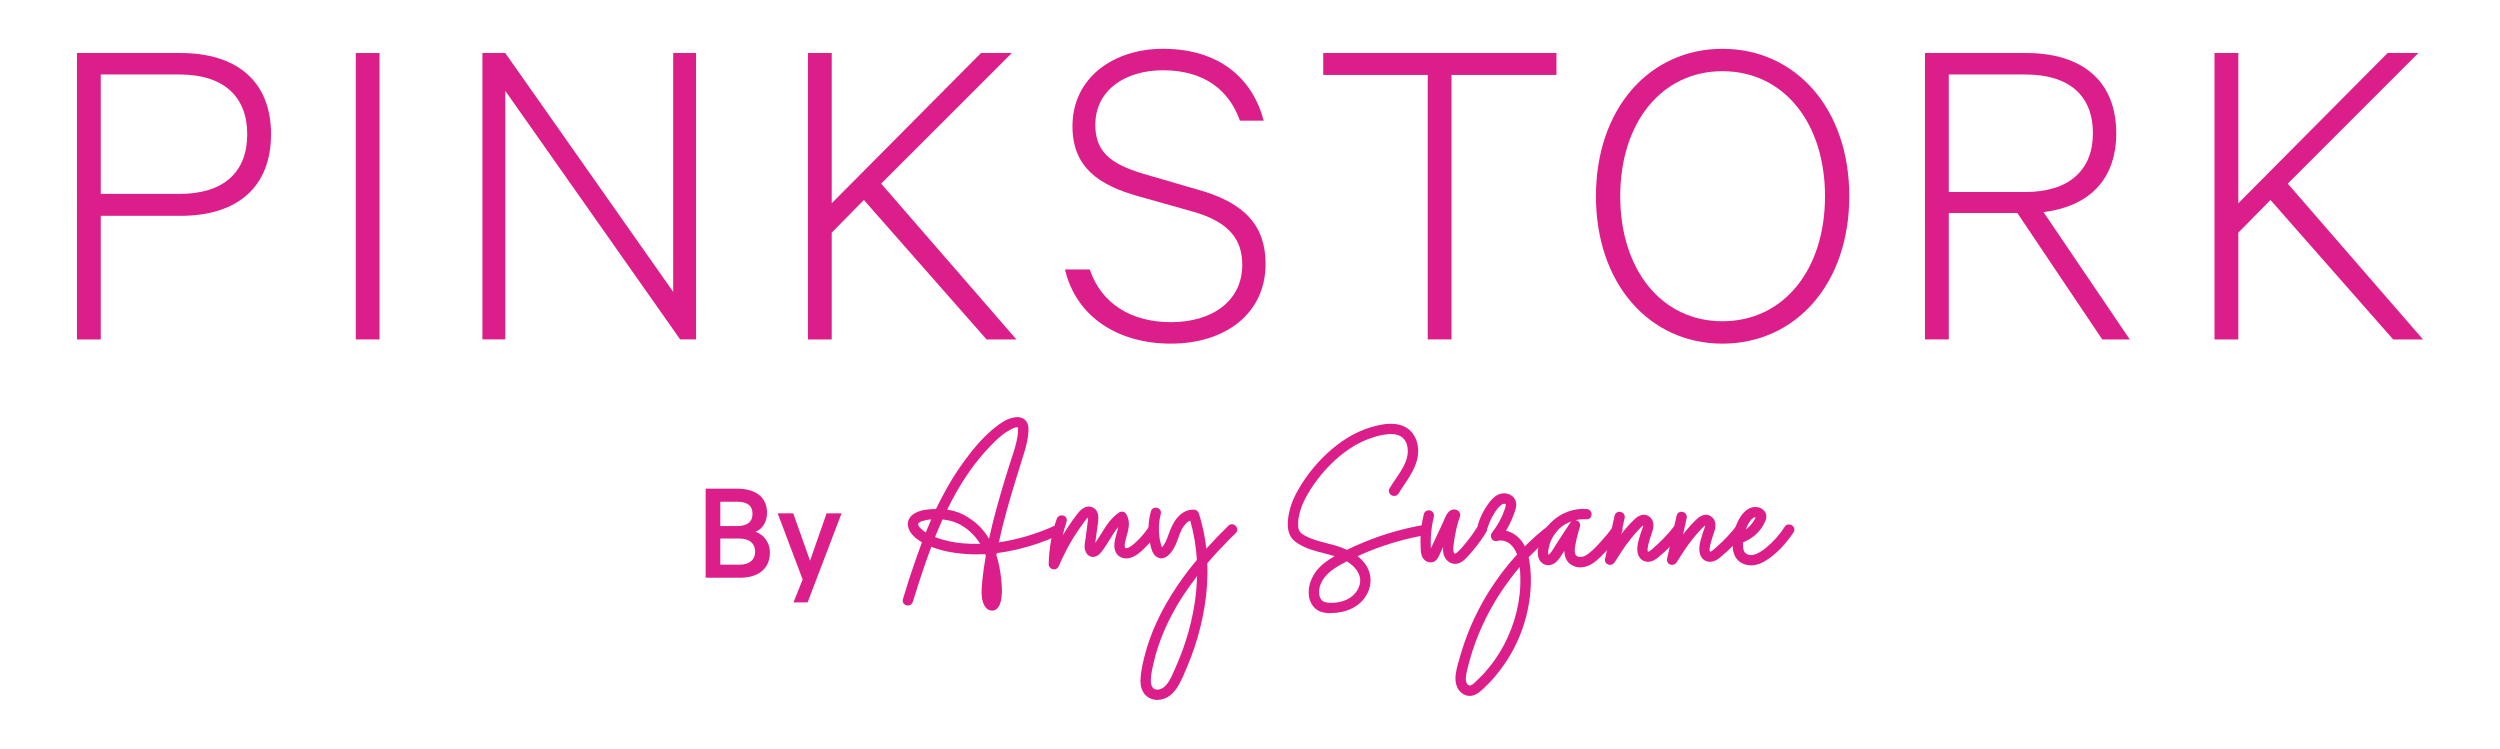 <svg viewBox="0 0 1046.09 313.29" xmlns="http://www.w3.org/2000/svg" data-name="Layer 1" id="Layer_1">
  <defs>
    <style>
      .cls-1 {
        fill: #dc1e8a;
        stroke-width: 0px;
      }
    </style>
  </defs>
  <g>
    <path d="M42.16,90.3v51.73h-9.95V22.19h43.33c23.42,0,37.87,11.71,37.87,33.96,0,22.45-14.44,34.16-37.87,34.16h-33.38ZM75.15,31.16h-32.99s0,49.97,0,49.97h32.99c18.55,0,28.3-9.17,28.3-24.98,0-15.61-9.75-24.98-28.3-24.98Z" class="cls-1"></path>
    <path d="M158.82,142.03h-9.95V22.19h9.95v119.84Z" class="cls-1"></path>
    <path d="M291.25,142.03h-6.64s-73.19-104.03-73.19-104.03v104.03h-9.56V22.19h9.56s70.27,99.94,70.27,99.94V22.19h9.56v119.84Z" class="cls-1"></path>
    <path d="M348.03,85.04l62.46-62.85h12.88s-54.66,54.65-54.66,54.65l56.6,65.2h-12.49s-51.34-58.36-51.34-58.36l-13.46,13.66v44.7h-9.95V22.19h9.95v62.85Z" class="cls-1"></path>
    <path d="M455.98,112.75c4.89,14.45,17.57,22.06,33.97,22.06,17.18,0,29.86-8.78,29.86-24.01,0-10.54-5.46-17.96-20.69-22.26l-22.84-6.44c-16.79-4.69-27.52-12.29-27.52-29.28,0-20.3,17.18-32.4,37.87-32.4,23.42,0,37.48,12.29,42.15,30.06h-9.95c-4.49-12.69-14.84-21.08-32.21-21.08-15.61,0-28.3,8.2-28.3,22.84,0,12.68,8.2,17.17,22.84,21.28l20.11,5.86c19.72,5.46,28.29,15.22,28.29,31.03,0,21.09-17.17,33.38-39.62,33.38-22.06,0-39.62-11.13-44.31-31.04h10.34Z" class="cls-1"></path>
    <path d="M553.68,22.19h97.59v9.17h-43.91s0,110.67,0,110.67h-9.95V31.36s-43.72,0-43.72,0v-9.17Z" class="cls-1"></path>
    <path d="M720.7,143.79c-30.44,0-52.9-24.98-52.9-61.68,0-36.7,22.45-61.68,52.9-61.68,30.65,0,53.1,24.98,53.1,61.68,0,36.7-22.45,61.68-53.1,61.68ZM720.7,29.79c-25.37,0-42.74,21.48-42.74,52.32,0,30.84,17.38,52.32,42.74,52.32,25.57,0,42.95-21.48,42.95-52.32s-17.38-52.32-42.95-52.32Z" class="cls-1"></path>
    <path d="M815.44,89.13v52.9h-9.96V22.19h42.36c23.42,0,37.67,11.71,37.67,33.57,0,19.52-11.51,30.64-30.44,32.99l36.11,53.29h-11.52s-35.52-52.9-35.52-52.9h-28.69ZM815.44,80.35h32c18.35,0,28.31-9.17,28.31-24.59,0-15.81-9.96-24.59-28.31-24.59h-32s0,49.19,0,49.19Z" class="cls-1"></path>
    <path d="M936.6,85.04l62.46-62.85h12.87s-54.65,54.65-54.65,54.65l56.6,65.2h-12.49s-51.34-58.36-51.34-58.36l-13.46,13.66v44.7h-9.96V22.19h9.96v62.85Z" class="cls-1"></path>
  </g>
  <g>
    <g>
      <path d="M322.17,231.06c0,6.98-4.86,10.69-12.63,10.69h-14.27v-37.28h13.05c7.77,0,12.63,3.46,12.63,10.14,0,4.01-2.12,6.92-4.86,7.89,3.52,1.15,6.07,4.62,6.07,8.56ZM308.27,220.13c4.31,0,6.61-1.64,6.61-5.16s-2.31-5.04-6.61-5.04h-6.86v10.2h6.86ZM301.41,236.28h8.01c4.26,0,6.56-2.12,6.56-5.47s-2.31-5.46-6.56-5.46h-8.01v10.93Z" class="cls-1"></path>
      <path d="M332.03,252.07l3.83-9.6-10.45-27.68h6.5l7.04,19.85,6.93-19.85h6.25l-14.21,37.28h-5.89Z" class="cls-1"></path>
    </g>
    <g>
      <g>
        <path d="M443.12,222.6c-3.01,1.33-6.03,2.59-9.05,3.65-5.81,1.96-11.84,3.43-17.95,4.14-.14.63-.27,1.26-.42,1.89.28.77.5,1.47.7,2.24.77,3.16,1.34,6.45,1.54,9.68.21,2.24.21,4.49-.21,6.66-.21,1.12-.63,2.53-1.69,3.22-.91.56-2.03.21-2.66-.56-.91-1.05-1.19-2.45-1.4-3.78-.27-2.31,0-4.7.21-7.08.35-3.43.84-6.8,1.47-10.16-.21-.63-.49-1.26-.7-1.82-3.5.21-7.01.21-10.45-.14-3.78-.35-7.57-1.05-11.15-2.31-.77-.28-1.54-.63-2.31-.98-3.08,7.99-5.68,16.12-8.2,24.25-.42,1.26-2.38.77-1.96-.49.84-2.8,1.76-5.61,2.59-8.41,1.82-5.47,3.65-10.87,5.68-16.2-1.12-.63-2.24-1.33-3.23-2.1-1.4-1.19-2.8-2.8-2.94-4.7-.15-1.76,1.04-3.22,2.59-4,2.39-1.26,5.33-1.47,8-1.47h.77c.91-1.9,1.82-3.79,2.8-5.61,2.74-5.33,5.89-10.45,9.47-15.28,3.57-4.84,7.57-9.6,12.27-13.39,2.31-1.82,5.04-3.78,8.06-4.14,1.34-.21,2.73.14,3.58,1.26.84,1.26.7,2.95.56,4.42-.28,3.43-1.33,6.73-2.38,10.02-1.05,3.36-2.11,6.8-3.16,10.17-2.66,8.76-5.19,17.66-7.08,26.64,8.84-1.05,17.53-3.72,25.59-7.36.49-.28,1.05-.21,1.4.35.21.42.14,1.19-.35,1.4ZM387.95,224.43c1.12-2.8,2.24-5.54,3.5-8.27-.98,0-1.96.07-2.94.14-.63.14-1.05.14-1.76.35-.49.07-1.05.28-1.54.42-.07.07-.15.07-.21.07v.07c-.14,0-.21.07-.28.07-.21.14-.34.21-.56.35-.07.07-.14.14-.28.21h-.07c-.07.14-.21.21-.35.35,0,0,0,.07-.07.07,0,.07-.07.14-.07.14,0-.07.07-.07.07-.07,0,0-.07.07-.07.14-.07.07-.15.14-.15.28,0-.14-.07.21-.14.35v.21c0,.14.07.49,0,.28.07.14.07.28.14.42,0,.07.08.21.08.28.14.21.21.35.27.49.15.21.21.35.35.56q.07,0,.07.07c.08.07.15.14.21.21.35.35.7.7,1.12,1.05.07.07.21.14.28.28.07,0,.21.14.27.14.21.14.43.35.63.49.49.28.98.56,1.47.84ZM383.04,219.1v.14-.14ZM383.26,220.29,383.39,218.33v-.07.07ZM383.88,221.34,409.05,228.7c.98,0,1.96,0,3.01-.07-2.39-4.62-6.17-8.48-10.87-10.66-2.39-1.12-4.91-1.61-7.51-1.82-1.4,3.01-2.66,6.1-3.92,9.18,2.24.98,4.56,1.68,7.01,2.24,3.99.84,8.13,1.19,12.27,1.12ZM394.61,214.19c1.4.14,2.8.35,4.14.7,2.88.77,5.47,2.17,7.78,3.99,3.43,2.53,5.89,5.89,7.71,9.61h.15c1.89-9.47,4.56-18.79,7.35-28.04,1.05-3.44,2.17-6.94,3.3-10.38,1.05-3.36,2.11-6.87,2.11-10.45,0-.56,0-1.26-.49-1.68-.43-.28-.98-.28-1.47-.28-1.4.21-2.74.98-3.93,1.68-2.8,1.61-5.12,3.85-7.36,6.17-8.13,8.27-14.3,18.22-19.27,28.67ZM414.94,237.33c-.27,1.82-.49,3.57-.7,5.4-.21,2.31-.49,4.62-.21,6.87.07.49.28,1.26.49,1.82v.14q.07,0,.07.07c.08.07.15.21.21.28,0,.07.07.14.07.21.07,0,.07.07.14.14q.08-.07.15-.14c-.28.28,0,0,0-.07l.21-.42c.08,0,.08-.07.08-.07v-.07c.14-.35.21-.63.27-.91.15-.77.28-1.68.28-2.53.14-2.73-.14-5.54-.63-8.27-.14-.84-.27-1.68-.42-2.45ZM415,252.26v.07h.08s-.08,0-.08-.07ZM415.08,252.26v.07c.07,0,.14,0,0-.07ZM415.08,252.26" class="cls-1"></path>
        <path d="M415.08,255.49c-.96,0-1.91-.44-2.57-1.25-1.08-1.24-1.41-2.81-1.65-4.32-.27-2.25-.06-4.49.14-6.65l.07-.71c.36-3.48.83-6.73,1.43-9.97-.09-.24-.19-.49-.28-.73-3.58.18-6.78.12-9.8-.19-4.29-.41-8.02-1.18-11.41-2.37-.44-.16-.87-.34-1.3-.53-2.95,7.78-5.44,15.65-7.75,23.06-.26.78-.87,1.33-1.64,1.49-.79.16-1.6-.1-2.11-.67-.48-.54-.62-1.28-.38-2.01.42-1.37.85-2.77,1.29-4.18.44-1.39.88-2.8,1.3-4.19,1.74-5.21,3.45-10.28,5.35-15.36-.96-.58-1.79-1.14-2.52-1.71-2.11-1.8-3.23-3.65-3.37-5.51-.18-2.06,1.05-4.02,3.21-5.09,2.67-1.41,5.95-1.59,8.51-1.59h.05c.82-1.69,1.65-3.38,2.52-5.01,2.79-5.43,6.01-10.62,9.56-15.42,4.41-5.98,8.37-10.31,12.47-13.6,2.43-1.92,5.3-4,8.64-4.38,1.88-.26,3.59.35,4.62,1.71,1.13,1.69.93,3.73.78,5.22-.3,3.6-1.43,7.13-2.43,10.26l-3.15,10.17c-2.09,6.86-4.71,15.8-6.72,24.96,7.77-1.1,15.73-3.47,23.68-7.07.93-.56,2.19-.26,2.83.78.33.66.36,1.38.14,1.97-.19.5-.54.88-1,1.08-3.68,1.62-6.49,2.76-9.14,3.68-5.95,2.02-11.79,3.39-17.37,4.09l-.18.79c.24.68.44,1.33.62,2.03.85,3.47,1.37,6.79,1.57,9.89.25,2.6.18,4.88-.22,6.94-.13.71-.55,2.88-2.17,3.96-.5.31-1.05.46-1.61.46ZM414.75,232.97c-.22,1.18-.42,2.36-.61,3.54.21-.19.48-.32.79-.33h.01c.28,0,.55.1.75.28-.12-.56-.25-1.11-.39-1.67-.16-.62-.33-1.21-.56-1.83ZM412.97,229.52c.47,0,.89.29,1.06.73l.22.54c.13.33.27.67.39,1.01l.37-1.66c.1-.47.5-.84.98-.9h.01c-.14-.06-.27-.16-.37-.27-.06-.07-.11-.13-.15-.21-.24.93-1.86,1.08-2.28.22-.01-.02-.03-.05-.04-.07-.03.09-.07.19-.11.27-.08.14-.19.26-.31.36.07,0,.15-.01.22-.01ZM391.25,224.72c1.73.69,3.6,1.25,5.78,1.75,3.76.79,7.79,1.19,12,1.09h1.12c-2.34-3.78-5.63-6.79-9.43-8.56-1.82-.85-3.85-1.38-6.33-1.64-1.07,2.34-2.07,4.75-3.14,7.36ZM387.96,225.56c.22.21.35.5.36.82.09-.09.2-.16.32-.2.1-.04.19-.07.29-.07-.19-.22-.3-.49-.3-.77-.09.07-.19.13-.31.16-.11.04-.24.06-.36.07ZM396.33,213.25c.99.15,1.88.33,2.71.55,2.89.77,5.65,2.18,8.19,4.19,2.6,1.91,4.78,4.36,6.62,7.43,1.88-8.71,4.36-17.28,6.79-25.29,1.05-3.45,2.19-6.96,3.31-10.4,1.12-3.57,2.05-6.81,2.05-10.09,0-.2,0-.74-.09-.82-.02,0-.43,0-.73,0-1.07.16-2.34.92-3.35,1.52-2.8,1.61-5.15,3.93-7.12,5.98-6.97,7.08-12.99,15.91-18.38,26.93ZM386.31,222.06l.13.07c.16.1.32.23.47.36l.47.28c.68-1.68,1.45-3.53,2.28-5.41-.36.02-.71.05-1.06.07-.12.04-.36.07-.6.11-.27.04-.55.09-.91.19-.44.07-.75.18-1.05.27l-.42.13c-.13.09-.27.16-.42.19l-.27.16s-.19.18-.46.32c-.03.04-.06.06-.09.09-.04.09-.08.17-.14.25-.01.04-.03.08-.05.12,0,0,0,0,0,0,0,.06,0,.12,0,.12,0,.02,0,.04,0,.07,0,.03.01.06.01.08.04.1.07.19.09.29.11.19.19.33.25.47h0s.07.1.14.2l-.03.03s.06.05.09.08c.09.08.17.16.25.25.29.3.62.62,1.01.95.08.06.19.14.29.25ZM442.68,221.55h0,0ZM385.28,218.28h0ZM392.15,215.26c.1.07.19.17.25.27.07.11.13.24.16.36.03-.07.07-.16.1-.23.19-.43.62-.65,1.12-.65h.04c-.08-.07-.16-.17-.22-.27s-.1-.22-.13-.33l-.09.2c-.19.4-.59.65-1.03.65h-.22Z" class="cls-1"></path>
      </g>
      <g>
        <path d="M483.47,222.11c-1.55,2.24-3.3,4.42-5.27,6.31-1.61,1.61-3.43,3.3-5.68,3.93-2.24.63-4.49-.35-4.97-2.73-.49-2.24.35-4.56.91-6.73.5-1.61.98-3.36.5-5.05-3.01,2.53-4.84,6.24-6.94,9.47-.56.84-1.12,1.68-1.68,2.45-.63.77-1.27,1.61-2.17,1.97-2.11.77-3.23-1.33-3.23-3.09,0-1.12.28-2.24.42-3.29.15-1.26.28-2.53.5-3.79.14-1.26.35-2.59.49-3.85.07-.7.21-1.61-.14-2.24-.98-1.54-3.51,2.24-3.93,2.87-1.4,1.89-2.73,3.86-4,5.82-2.45,4-4.56,8.13-6.38,12.41-.42.98-1.96.49-1.96-.42.14-6.38,1.19-12.62,3.3-18.64.42-1.19,2.38-.77,1.96.49-1.4,4.14-2.31,8.34-2.8,12.62,1.54-3.09,3.29-6.17,5.19-9.11,1.33-1.96,2.66-3.93,4.14-5.82,1.19-1.54,3.22-3.44,5.26-2.17,1.75,1.05,1.54,3.36,1.33,5.05-.35,2.59-.7,5.19-1.05,7.78-.14.98-.35,1.96-.21,2.87.07.21.14.56.28.63.27.07.63-.42.77-.56,1.26-1.47,2.24-3.16,3.29-4.77,2.11-3.43,4.14-6.87,7.51-9.11.42-.35,1.12-.14,1.4.35,1.19,2.03,1.05,4.28.5,6.45-.43,1.96-1.27,3.99-1.34,5.96,0,.84.14,1.89.98,2.24.77.35,1.68,0,2.38-.28,1.82-.91,3.36-2.52,4.77-3.93,1.47-1.54,2.87-3.29,4.07-5.12.7-1.05,2.52-.07,1.82,1.05ZM442.04,168.13" class="cls-1"></path>
        <path d="M441.06,238.23c-.16,0-.31-.01-.47-.04-1.04-.22-1.79-1.08-1.79-2.05.15-6.67,1.28-13.06,3.37-19.02.45-1.3,1.8-1.7,2.85-1.35,1.1.38,1.63,1.46,1.26,2.57-.63,1.85-1.17,3.76-1.62,5.7.64-1.08,1.29-2.14,1.97-3.17,1.33-1.96,2.68-3.95,4.2-5.9,2.19-2.86,4.66-3.74,6.76-2.45,2.45,1.48,2.05,4.65,1.85,6.16l-1.13,8.33c0,.06-.01.12-.03.19.52-.73,1.02-1.53,1.51-2.3l.87-1.37c2.05-3.34,4.16-6.79,7.62-9.09.35-.28.91-.42,1.52-.33.63.12,1.19.52,1.5,1.07,1.54,2.63,1.08,5.42.61,7.29-.14.66-.35,1.37-.55,2.08-.37,1.28-.71,2.49-.75,3.63,0,.81.17,1.1.28,1.15.39.19,1.1-.13,1.52-.29,1.45-.73,2.81-2.08,4.12-3.4l.27-.27c1.41-1.47,2.77-3.18,3.93-4.93.66-1.01,1.99-1.28,3.06-.59,1.02.65,1.3,1.85.68,2.86-.01.01-.02.03-.04.04-1.74,2.53-3.56,4.71-5.42,6.49-1.65,1.65-3.63,3.49-6.15,4.2-1.5.43-3.05.25-4.26-.47-1.1-.67-1.86-1.78-2.14-3.12-.47-2.15.12-4.32.65-6.24l.27-.99c.23-.74.43-1.45.55-2.11-1.31,1.53-2.4,3.33-3.47,5.08-.48.79-.96,1.58-1.46,2.34-.57.86-1.14,1.71-1.71,2.5-.01.01-.19.23-.21.25-.65.79-1.37,1.68-2.48,2.11-1.11.42-2.17.29-3.02-.31-1.07-.74-1.76-2.25-1.76-3.84,0-.87.14-1.68.28-2.48.05-.33.11-.65.16-.96.14-1.26.28-2.54.5-3.83.05-.56.14-1.22.23-1.87.09-.64.17-1.28.24-1.91.04-.39.09-.8.08-1.12-.37.3-1.05.99-2.05,2.49-1.28,1.72-2.54,3.55-4,5.81-2.34,3.82-4.46,7.95-6.29,12.24-.33.77-1.05,1.23-1.88,1.23ZM441.37,231.13c-.16,1.66-.27,3.34-.3,5.03.57-1.56,1.22-3.09,1.91-4.59-.27.16-.6.23-.93.12-.3-.09-.54-.3-.68-.56ZM483.47,222.11l-.97-.6.97.6ZM468.95,216.69c.11,0,.22.02.33.05.11.04.22.08.3.15-.08-.2-.19-.39-.29-.58-.18.13-.36.26-.52.39.05,0,.11-.01.17-.01Z" class="cls-1"></path>
      </g>
      <g>
        <path d="M504.03,235.29c.28,6.1-.14,12.27-1.12,18.3-.91,5.68-2.31,11.35-4.14,16.82-.91,2.73-1.96,5.47-3.08,8.13-1.05,2.59-2.17,5.26-3.58,7.71-1.33,2.24-3.08,4.35-5.68,5.12-2.38.77-5.12.28-6.73-1.82-1.47-1.89-1.47-4.56-1.19-6.87.28-2.59.84-5.18,1.47-7.71,2.66-10.51,7.57-20.26,13.6-29.23,2.59-3.86,5.4-7.5,8.42-11.08-.35-6.16-1.4-12.27-3.16-18.22-2.53.35-4.27,2.52-5.39,4.63-1.19,2.38-1.82,5.12-3.08,7.5-1.12,1.96-3.58,5.33-6.04,3.3-1.04-.91-1.4-2.32-1.75-3.58-.35-1.54-.63-3.08-.77-4.62-.28-3.09,0-6.31.84-9.32.28-1.33,2.31-.84,1.96.49-.84,3.16-1.05,6.45-.63,9.68.15,1.47.5,2.88.92,4.28.21.77.7,2.1,1.68,1.4,1.82-1.4,2.74-4.14,3.51-6.24.84-2.31,1.75-4.56,3.36-6.52,1.54-1.82,3.65-3.16,6.1-3.01.49,0,.84.28.98.7.49,1.4.84,2.73,1.19,4.14,1.12,4.35,1.82,8.69,2.17,13.11,3.43-3.99,7.15-7.85,10.93-11.57.91-.91,2.38.56,1.47,1.47-.92.91-1.82,1.76-2.73,2.66-3.3,3.36-6.52,6.8-9.54,10.38ZM502.06,237.74c-2.95,3.64-5.75,7.5-8.34,11.43-5.47,8.62-9.89,18.01-12.13,27.97-.56,2.38-1.12,4.91-1.19,7.36,0,2.03.49,4.42,2.73,5.05,2.24.63,4.49-.7,5.89-2.38,1.68-2.03,2.66-4.62,3.72-6.94,4.56-10.09,7.64-20.89,8.84-31.89.34-3.51.56-7.08.49-10.59Z" class="cls-1"></path>
        <path d="M484.28,292.87c-2.17,0-4.17-.92-5.49-2.62-1.82-2.35-1.68-5.52-1.41-7.71.24-2.27.72-4.77,1.5-7.85,2.49-9.85,6.99-19.52,13.76-29.59,2.37-3.52,5.05-7.07,8.19-10.83-.35-5.56-1.28-11.09-2.78-16.45-1.65.67-2.85,2.37-3.6,3.78-.53,1.05-.95,2.2-1.39,3.43-.49,1.36-.99,2.76-1.69,4.07-1.05,1.85-2.73,4.09-4.83,4.47-1.02.23-2.04-.1-2.94-.83-1.27-1.1-1.71-2.68-2.06-3.94-.49-2.1-.73-3.61-.86-5.04-.3-3.22,0-6.58.88-9.73.15-.7.68-1.31,1.4-1.53.74-.21,1.62-.02,2.19.52.56.53.76,1.31.56,2.09-.81,3.03-1.01,6.14-.61,9.24.15,1.51.53,2.91.88,4.09.07.25.13.44.19.57,1.28-1.19,2.07-3.36,2.71-5.12l.13-.35c.83-2.29,1.79-4.71,3.56-6.85,1.99-2.37,4.43-3.55,7.04-3.43h0c.89,0,1.68.56,1.99,1.46.53,1.53.9,2.94,1.22,4.24.9,3.5,1.54,7.01,1.95,10.64,2.68-3,5.72-6.17,9.25-9.64.53-.53,1.28-.73,1.99-.54.78.21,1.42.85,1.64,1.62.19.73,0,1.46-.54,2l-2.74,2.67c-3.72,3.8-6.65,6.99-9.18,9.97.24,5.83-.15,11.91-1.15,18.09-.92,5.7-2.33,11.43-4.18,17-.87,2.6-1.91,5.36-3.12,8.21-1.04,2.56-2.17,5.29-3.63,7.83-1.84,3.12-3.86,4.92-6.34,5.65-.83.27-1.66.4-2.48.4ZM500.91,241.05c-2.15,2.79-4.23,5.72-6.24,8.75-5.92,9.33-9.95,18.62-11.97,27.6-.49,2.1-1.1,4.71-1.16,7.13,0,2.24.64,3.57,1.9,3.92,1.87.54,3.67-.77,4.71-2.02,1.3-1.57,2.18-3.57,3.03-5.51l.52-1.17c4.64-10.29,7.59-20.9,8.74-31.55.25-2.6.41-4.97.47-7.16ZM502.06,236.61c.13,0,.24.02.37.07.21.07.39.2.52.36-.01-.56-.04-1.12-.06-1.68,0,0-.01.02-.02.03-.36.42-.7.83-1.04,1.25.07-.02.16-.03.23-.03ZM503.03,233.1c.04.5.07.99.1,1.49,0,0,.01-.02.03-.03.3-.36.62-.73.93-1.1-.21.04-.38.02-.56-.04-.19-.07-.36-.18-.5-.33ZM499.44,215.47s0,0,0,0h0Z" class="cls-1"></path>
      </g>
      <g>
        <path d="M596.24,222.81c-1.96.35-3.92.77-5.89,1.19-7.99,1.82-15.84,4.49-23.34,7.99-.42.14-.84.35-1.26.56,3.57,2.24,6.38,5.47,6.58,9.89.15,3.65-1.68,7.22-4.49,9.47-2.95,2.38-6.66,3.43-10.45,3.51-1.82.07-3.85-.07-5.46-1.05-1.54-.91-2.46-2.53-2.95-4.21-.84-3.64.42-7.43,2.59-10.37,2.31-3.09,5.68-5.19,9.04-6.94.21-.14.42-.21.63-.35-5.75-2.32-12.27-2.59-17.53-6.03-1.62-.98-2.88-2.32-3.36-4.14-.57-1.96-.42-3.99-.15-5.96.57-3.86,2.04-7.5,4-10.87,3.5-6.16,8.27-11.91,13.67-16.54,5.26-4.49,11.42-8.06,18.22-9.68,3.44-.84,7.29-1.33,10.66.07,3.01,1.26,4.84,4.14,5.33,7.29,1.19,7.57-4.27,13.25-7.85,19.28-.7,1.12-2.45.14-1.82-.98.98-1.61,2.04-3.16,3.09-4.7,1.96-2.94,3.99-6.03,4.56-9.6.42-2.87-.07-6.17-2.31-8.2-2.59-2.45-6.59-2.1-9.82-1.47-3.36.7-6.58,1.89-9.68,3.44-6.23,3.22-11.64,7.99-16.12,13.32-2.31,2.8-4.49,5.82-6.23,9.04-1.89,3.3-3.36,6.94-3.79,10.8-.14,1.82-.27,3.99.85,5.61,1.12,1.47,3.01,2.31,4.62,3.01,3.58,1.54,7.43,2.24,11.15,3.3,1.61.49,3.23,1.12,4.84,1.89,2.66-1.33,5.39-2.53,8.2-3.65,7.71-3.16,15.7-5.4,23.91-6.87,1.33-.28,1.89,1.68.56,1.96ZM563.58,233.61c-2.39,1.19-4.7,2.45-6.8,3.99-2.95,2.17-5.33,5.12-5.89,8.84-.28,1.61-.07,3.43.84,4.83.98,1.61,2.81,2.03,4.56,2.11,3.58.14,7.43-.7,10.24-3.02,2.59-2.17,4.34-5.61,3.64-8.97-.69-3.15-3.01-5.54-5.61-7.22-.34-.21-.63-.35-.98-.56Z" class="cls-1"></path>
        <path d="M556.63,256.57c-1.57,0-3.59-.2-5.29-1.24-1.6-.95-2.8-2.63-3.44-4.86-.86-3.72.16-7.83,2.77-11.37,2.14-2.85,5.03-4.83,7.8-6.39-1.48-.47-2.99-.85-4.47-1.22-3.7-.93-7.53-1.89-10.89-4.08-2.02-1.23-3.32-2.85-3.84-4.81-.63-2.19-.44-4.47-.17-6.41.54-3.69,1.93-7.49,4.14-11.29,3.55-6.26,8.37-12.08,13.92-16.83,5.9-5.04,12.19-8.37,18.69-9.91,3-.73,7.46-1.51,11.37.13,3.17,1.33,5.43,4.38,6.01,8.16,1,6.41-2.35,11.43-5.59,16.29-.83,1.25-1.66,2.49-2.41,3.74-.66,1.07-1.97,1.34-3,.73-1.02-.6-1.37-1.83-.8-2.85,1.02-1.67,2.08-3.23,3.14-4.79,1.88-2.83,3.84-5.77,4.37-9.14.22-1.43.44-5.01-1.95-7.19-2.3-2.17-6.14-1.71-8.84-1.19-3.1.64-6.18,1.74-9.38,3.33-5.62,2.91-10.93,7.3-15.76,13.04-2.57,3.11-4.56,6.01-6.1,8.85-2.06,3.6-3.29,7.08-3.66,10.38-.11,1.54-.26,3.52.65,4.83.93,1.21,2.71,1.99,4.15,2.62,2.41,1.04,5.06,1.71,7.61,2.35,1.13.29,2.27.57,3.39.89,1.51.46,3.03,1.04,4.52,1.73,2.37-1.16,4.92-2.29,7.79-3.45,7.53-3.08,15.65-5.41,24.13-6.93.76-.19,1.55.09,2.08.67.53.59.72,1.44.48,2.17-.23.7-.8,1.19-1.56,1.36-.01,0-.03,0-.04,0-1.88.33-3.74.73-5.62,1.13-8,1.82-15.59,4.4-22.78,7.7,3.39,2.63,5.26,5.92,5.43,9.62.16,3.88-1.73,7.86-4.91,10.4-2.92,2.37-6.78,3.67-11.14,3.76-.24,0-.51.01-.79.01ZM563.54,234.9c-2.54,1.28-4.44,2.41-6.09,3.62-2.17,1.6-4.88,4.32-5.44,8.09-.26,1.49,0,3,.67,4.04.62,1.02,1.76,1.51,3.65,1.59,2.19.07,6.32-.17,9.46-2.77,2.53-2.11,3.8-5.2,3.25-7.86-.67-3.06-3.15-5.23-5.12-6.5l-.39-.22ZM562.3,232.03c.05.11.08.22.1.35.02.21-.02.42-.1.6.25-.13.51-.26.78-.39.1-.04.21-.08.32-.1-.1-.01-.21-.04-.3-.09-.26-.13-.52-.24-.79-.36ZM563.76,232.48c.14.03.27.07.4.15l.51.29c-.04-.13-.07-.27-.06-.41,0-.16.04-.3.1-.44-.22.1-.42.21-.63.31-.1.05-.22.09-.33.1ZM596.24,222.81l-.23-1.1.23,1.1ZM596.02,221.69h0Z" class="cls-1"></path>
      </g>
      <g>
        <path d="M620.95,222.04c-1.54,2.52-3.3,4.98-5.26,7.29-.84,1.05-1.69,2.03-2.59,2.95-.84.91-1.69,1.75-2.81,2.24-2.38.98-4.62-.7-5.18-3.09-.28-1.33-.15-2.66,0-3.99.21-1.4.42-2.8.63-4.14.15-.84.35-1.61.5-2.38-.5,1.12-1.05,2.24-1.55,3.43-1.26,2.67-2.45,5.33-3.72,7.99-.49,1.05-1.26,1.89-2.52,1.82-1.19-.07-2.11-.98-2.46-2.1-.42-1.19-.42-2.67-.42-4-.07-1.4-.07-2.8,0-4.2.21-2.8.63-5.68,1.34-8.41.27-1.33,2.31-.84,1.96.49-.7,2.95-1.12,5.89-1.27,8.97-.07,1.26-.07,2.59,0,3.93.08.84-.07,2.59.7,3.16.35.28.5.07.7-.28.28-.49.5-1.05.7-1.61.57-1.19,1.19-2.45,1.76-3.72,1.12-2.45,2.31-4.97,3.5-7.5.7-1.61,1.89-5.61,4.42-4.35.35.21.63.7.49,1.12-.91,2.59-1.61,5.26-2.1,7.99-.21,1.19-.42,2.38-.57,3.57-.14,1.12-.35,2.31-.14,3.43.07.84.49,1.75,1.33,2.03.92.28,1.82-.42,2.46-1.05,1.61-1.47,3.01-3.22,4.42-4.97,1.4-1.82,2.73-3.72,3.92-5.61.7-1.12,2.46-.14,1.76.98ZM608.48,216.36" class="cls-1"></path>
        <path d="M608.89,235.94c-.72,0-1.43-.17-2.09-.5-1.37-.71-2.42-2.11-2.8-3.74-.2-.97-.22-1.93-.16-2.81-.61,1.31-1.22,2.63-1.84,3.94-1,2.16-2.51,2.57-3.62,2.47-1.59-.09-2.96-1.22-3.48-2.89-.47-1.34-.47-2.94-.47-4.34-.07-1.37-.07-2.83,0-4.26.23-3.1.69-6,1.36-8.64.15-.72.67-1.32,1.4-1.54.73-.25,1.61-.04,2.2.52.56.53.76,1.31.56,2.08-.68,2.85-1.09,5.72-1.24,8.74-.06,1.24-.06,2.52,0,3.82.01.15.03.39.04.65l.5-1.07c.39-.8.78-1.62,1.15-2.45.9-1.97,1.84-3.97,2.78-5.98l.98-2.16c.65-1.59,1.52-3.77,3.26-4.43.79-.3,1.64-.24,2.45.18.81.49,1.39,1.51,1.06,2.51-.89,2.51-1.58,5.15-2.06,7.83-.21,1.16-.42,2.34-.55,3.51l-.07.47c-.13.94-.24,1.82-.09,2.62.05.56.25,1.06.57,1.16.05.05.45.06,1.3-.78,1.57-1.45,2.91-3.11,4.32-4.88,1.43-1.86,2.73-3.72,3.85-5.5.42-.67,1.15-1.05,1.91-1.03.79.03,1.53.49,1.88,1.16.35.65.31,1.4-.1,2.05-1.6,2.63-3.4,5.12-5.35,7.42-.93,1.17-1.78,2.14-2.65,3.02-.84.9-1.8,1.88-3.16,2.48-.62.25-1.24.37-1.85.37ZM620,221.45l.95.59-.96-.62s0,0,0,.02ZM606.23,219.78c.11,0,.23.02.34.05.33.1.58.34.7.64.42-1.77.93-3.51,1.52-5.18-.29.09-.47.16-.54.19-.81.3-1.56,2.16-1.96,3.16l-.55,1.26c.15-.07.31-.11.48-.11Z" class="cls-1"></path>
      </g>
      <g>
        <path d="M649.78,222.46c-.98.77-1.97,1.55-2.88,2.38-3.01,2.45-5.82,5.19-8.55,7.99.21.77.42,1.61.49,2.45.85,5.4.7,10.93-.14,16.33-1.61,10.66-6.1,20.89-12.9,29.3-1.61,2.1-3.43,4.07-5.39,5.89-1.96,1.89-4.28,4.2-7.23,2.8-2.73-1.33-3.29-4.56-2.94-7.29.42-2.81,1.26-5.61,2.1-8.34,3.08-10.45,7.78-20.4,13.96-29.37,2.94-4.35,6.23-8.49,9.81-12.34-.7-2.11-1.76-4.07-3.51-5.54-1.75-1.4-4.14-2.17-6.38-1.47-1.04.28-1.61-.98-.98-1.75,1.47-1.89,2.8-3.99,3.85-6.17.49-.98.91-1.97,1.26-2.95.35-.98.77-2.03.85-3.08.14-1.82-2.04-1.97-3.23-1.26-1.68.98-2.95,2.87-3.92,4.49-1.12,1.82-1.97,3.78-2.59,5.75-.43,1.26-2.39.84-1.97-.42.85-2.8,2.11-5.47,3.78-7.85,1.34-1.89,3.02-4.06,5.47-4.41,2.24-.28,4.49,1.12,4.56,3.43,0,1.26-.49,2.59-.91,3.72-.49,1.26-.98,2.45-1.54,3.65-.77,1.61-1.69,3.15-2.66,4.56.42,0,.84.07,1.19.14,2.59.42,4.91,2.03,6.45,4.06.77,1.05,1.4,2.24,1.89,3.44,3.44-3.57,7.08-6.87,11.08-9.89.42-.35,1.12-.07,1.4.35.27.49.07,1.05-.42,1.4ZM636.67,234.66c-3.65,4.07-7.01,8.49-10.03,13.11-5.53,8.55-9.88,18.01-12.68,27.83-.35,1.26-.63,2.45-.98,3.71-.28,1.33-.7,2.8-.77,4.21-.07,1.33.14,2.66,1.05,3.64.77.77,1.82,1.12,2.87.56,1.12-.56,2.04-1.61,2.95-2.45.92-.91,1.82-1.75,2.66-2.66,1.69-1.89,3.3-3.86,4.7-5.89,5.81-8.28,9.46-17.95,10.58-27.97.28-2.53.35-5.05.28-7.64-.07-2.17-.21-4.35-.63-6.45Z" class="cls-1"></path>
        <path d="M615,291.2c-.73,0-1.5-.16-2.31-.55-2.75-1.34-4.09-4.51-3.58-8.46.42-2.82,1.22-5.53,2.14-8.54,3.15-10.66,7.9-20.65,14.1-29.68,2.82-4.16,5.99-8.19,9.45-11.96-.72-1.91-1.69-3.34-2.94-4.4-1.62-1.3-3.6-1.79-5.3-1.25-.93.24-1.86-.09-2.36-.86-.53-.82-.47-1.94.16-2.71,1.44-1.84,2.73-3.9,3.72-5.94.47-.96.87-1.9,1.22-2.84l.13-.36c.3-.82.6-1.65.65-2.42.01-.26-.04-.3-.09-.33-.28-.17-.96-.15-1.42.12-1.42.83-2.58,2.54-3.53,4.1-1.01,1.65-1.85,3.5-2.48,5.5-.46,1.36-1.84,1.76-2.87,1.44-1.1-.37-1.63-1.45-1.27-2.56.9-2.97,2.23-5.72,3.94-8.15,1.52-2.15,3.38-4.48,6.24-4.89,1.56-.19,3.14.25,4.26,1.21.99.85,1.56,2.02,1.6,3.32,0,1.49-.54,2.96-.98,4.14-.5,1.31-1.01,2.51-1.58,3.74-.5,1.06-1.1,2.13-1.76,3.2,2.48.54,4.89,2.12,6.61,4.39.49.66.93,1.38,1.33,2.14,3.26-3.28,6.56-6.18,10.05-8.82.36-.3.89-.44,1.44-.36.64.09,1.25.47,1.6,1,.59,1.03.29,2.23-.68,2.94-.96.75-1.91,1.5-2.79,2.31-3.03,2.47-5.75,5.14-8.06,7.49.16.63.3,1.32.36,2.03.81,5.14.76,10.75-.14,16.6-1.66,10.94-6.21,21.26-13.15,29.85-1.56,2.04-3.42,4.07-5.5,6.01-1.62,1.56-3.66,3.54-6.18,3.54ZM635.91,237.26c-2.96,3.46-5.75,7.21-8.31,11.14-5.58,8.61-9.8,17.87-12.54,27.52-.19.65-.35,1.29-.51,1.92-.16.59-.3,1.18-.47,1.78l-.21.94c-.24,1.02-.47,2.06-.53,3.02-.06,1.29.19,2.21.75,2.81.32.32.85.69,1.51.33.74-.37,1.43-1.05,2.09-1.69l1.51-1.48c.58-.56,1.16-1.12,1.7-1.71,1.87-2.1,3.38-3.99,4.6-5.76,5.69-8.11,9.28-17.6,10.38-27.45.26-2.29.35-4.75.27-7.49-.03-1.19-.1-2.51-.24-3.88ZM636.67,233.51c.1,0,.2.01.3.04.17.04.32.13.44.24-.05-.23-.11-.45-.17-.66-.11-.39,0-.81.28-1.1.1-.11.21-.22.31-.32-.1,0-.22,0-.34-.01-.16-.03-.32-.1-.45-.2.04.13.1.27.14.4.13.4.04.83-.24,1.14-.15.16-.3.32-.44.47.06,0,.11-.01.17-.01ZM627.05,222.99c-.29.41-.6.82-.91,1.22.45-.17.93-.27,1.42-.31-.16-.1-.29-.25-.38-.42-.08-.16-.13-.33-.13-.49ZM649.53,221.58s-.03.01-.04.02c0,0,.02-.01.04-.02Z" class="cls-1"></path>
      </g>
      <g>
        <path d="M677.62,222.18c-1.96,2.73-4.14,5.33-6.45,7.71-1.89,1.97-3.92,4.21-6.38,5.47-2.17,1.12-4.97,1.33-7.01-.21-2.17-1.61-2.24-4.41-1.89-6.87.15-.91.35-1.75.5-2.66-1.4,2.1-2.74,4.21-4.14,6.38-.92,1.4-1.97,2.88-3.72,3.3-1.69.35-3.16-.63-3.65-2.24-.49-1.47-.21-3.22.14-4.77.35-1.61.92-3.22,1.69-4.7,3.3-6.17,10.09-9.95,17.11-9.46,1.33.07,1.4,2.17.07,2.03-3.36-.21-6.66.56-9.54,2.24-2.53,1.47-4.49,3.64-5.81,6.16-.7,1.26-1.2,2.59-1.47,4-.28,1.19-.63,2.73-.21,3.93.42,1.4,1.89.7,2.59-.14,1.05-1.19,1.89-2.73,2.73-4.07,1.97-3.01,3.93-6.03,5.89-9.04.63-.91,2.24-.42,1.96.77-.91,2.88-1.68,5.82-2.1,8.76-.28,1.89-.28,4.28,1.75,5.12,2.04.84,4.21-.14,5.75-1.4,2.03-1.54,3.78-3.44,5.46-5.33,1.76-1.89,3.36-3.85,4.91-5.96.34-.42.91-.7,1.4-.35.5.21.77.91.42,1.33Z" class="cls-1"></path>
        <path d="M661.21,237.4c-1.4,0-2.84-.38-4.12-1.33-2.02-1.51-2.49-3.8-2.51-5.61-.28.44-.57.89-.86,1.34l-.52.81c-1.01,1.56-2.27,3.28-4.4,3.79-2.25.48-4.33-.81-5.01-3.02-.59-1.75-.24-3.78.12-5.36.38-1.74,1-3.46,1.79-4.96,3.5-6.55,10.69-10.62,18.2-10.07.79.04,1.49.5,1.85,1.23.36.74.31,1.63-.13,2.27-.42.59-1.12.87-1.85.8-1.51-.1-3.01.02-4.47.36.22.03.44.09.65.19.96.43,1.43,1.41,1.19,2.44-1.06,3.37-1.71,6.1-2.08,8.65-.44,2.94.39,3.63,1.05,3.91,1.82.78,3.83-.59,4.6-1.22,2.03-1.54,3.82-3.49,5.33-5.21,1.7-1.82,3.28-3.74,4.85-5.88.85-1.03,2.06-1.26,2.97-.6.39.14.85.7,1,1.34.14.59.01,1.16-.34,1.61-1.97,2.75-4.17,5.38-6.53,7.82l-.46.48c-1.78,1.85-3.79,3.96-6.21,5.21-1.16.59-2.61,1.02-4.1,1.02ZM657.52,218.17c-.9.32-1.76.73-2.6,1.21-2.24,1.31-4.1,3.28-5.38,5.72-.67,1.19-1.12,2.42-1.36,3.68-.24.99-.59,2.42-.26,3.34h0s.38-.18.63-.5c.79-.88,1.45-1.96,2.08-3.01l.57-.93,5.9-9.05c.12-.17.26-.32.42-.44ZM656.38,224.47c.14,0,.28.03.42.08.29.12.51.34.63.61.38-1.69.88-3.5,1.51-5.49l-3.13,4.96c.18-.1.37-.16.57-.16Z" class="cls-1"></path>
      </g>
      <g>
        <path d="M702.87,220.85c.42.42.35,1.05,0,1.47-2.73,3.58-5.88,6.87-9.39,9.75-1.33,1.12-3.08,2.38-4.91,1.75-1.54-.49-2.24-1.96-2.31-3.57-.14-1.75.42-3.57.91-5.26.28-1.05.63-2.03.98-3.01.28-.77.77-1.82.42-2.67-.7-1.89-2.88.7-3.5,1.34-1.34,1.4-2.59,2.87-3.78,4.35-2.46,3.08-4.56,6.45-6.66,9.74-.63.98-2.17.42-1.89-.7,1.33-6.03,2.66-11.99,3.99-18.01.28-1.26,2.24-.77,1.97.49-.92,4.14-1.82,8.28-2.74,12.41,1.4-2.11,2.88-4.14,4.42-6.1,1.27-1.47,2.53-2.95,3.93-4.28,1.26-1.26,3.08-2.73,4.91-1.61,1.68.98,1.75,3.15,1.19,4.84-.63,1.96-1.34,3.92-1.82,5.96-.21,1.05-.77,3.3.35,4.07,1.34.84,3.36-1.33,4.2-2.1,3.08-2.66,5.82-5.61,8.27-8.76.35-.49,1.12-.42,1.47-.07Z" class="cls-1"></path>
        <path d="M673.71,236.38c-.3,0-.6-.07-.89-.19-.96-.42-1.45-1.42-1.19-2.44l3.98-17.98c.27-1.16,1.33-1.82,2.53-1.57,1.21.27,1.93,1.36,1.67,2.55l-1.53,6.92c.39-.53.79-1.05,1.19-1.56,1.31-1.52,2.6-3.03,4.04-4.4.85-.85,3.5-3.47,6.29-1.76,2.29,1.33,2.34,4.16,1.68,6.16l-.47,1.43c-.48,1.45-.97,2.94-1.33,4.43l-.04.24c-.41,2.04-.21,2.52-.06,2.63.1.01.56.1,2.48-1.72l.31-.29c2.94-2.54,5.67-5.44,8.14-8.62.3-.44.82-.73,1.42-.79.64-.06,1.3.16,1.74.59,0,0,.01.01.02.01.79.81.82,2.1.06,3-2.8,3.66-6.02,7.01-9.55,9.9-1,.85-3.38,2.85-6,1.94-1.82-.58-2.98-2.31-3.07-4.6-.16-1.85.4-3.75.89-5.44.32-1.17.65-2.12.99-3.06l.19-.52c.17-.44.39-1.04.36-1.39-.27.16-.7.53-1.43,1.31l-.24.25c-1.21,1.27-2.42,2.66-3.7,4.26-2.28,2.86-4.29,6.02-6.23,9.08l-.36.56c-.44.67-1.15,1.04-1.88,1.04ZM674.92,229.4l-1.08,4.87.18-.71c.76-1.18,1.51-2.38,2.3-3.57-.26.1-.56.1-.82-.03-.27-.11-.47-.31-.59-.56Z" class="cls-1"></path>
      </g>
      <g>
        <path d="M728.83,220.85c.42.42.35,1.05,0,1.47-2.73,3.58-5.88,6.87-9.39,9.75-1.33,1.12-3.08,2.38-4.91,1.75-1.54-.49-2.24-1.96-2.31-3.57-.15-1.75.42-3.57.91-5.26.28-1.05.63-2.03.98-3.01.28-.77.77-1.82.42-2.67-.7-1.89-2.88.7-3.5,1.34-1.34,1.4-2.59,2.87-3.78,4.35-2.46,3.08-4.56,6.45-6.66,9.74-.63.98-2.17.42-1.89-.7,1.33-6.03,2.66-11.99,3.99-18.01.28-1.26,2.24-.77,1.97.49-.92,4.14-1.82,8.28-2.74,12.41,1.4-2.11,2.88-4.14,4.42-6.1,1.26-1.47,2.53-2.95,3.93-4.28,1.26-1.26,3.08-2.73,4.91-1.61,1.68.98,1.75,3.15,1.19,4.84-.63,1.96-1.34,3.92-1.82,5.96-.21,1.05-.77,3.3.35,4.07,1.34.84,3.36-1.33,4.2-2.1,3.09-2.66,5.82-5.61,8.27-8.76.35-.49,1.12-.42,1.47-.07Z" class="cls-1"></path>
        <path d="M699.66,236.38c-.3,0-.6-.06-.88-.19-.96-.42-1.45-1.42-1.2-2.44l3.98-17.98c.26-1.17,1.39-1.86,2.52-1.57,1.22.27,1.94,1.36,1.68,2.55l-1.53,6.92c.39-.53.79-1.05,1.19-1.56,1.39-1.63,2.64-3.06,4.04-4.4.85-.85,3.49-3.47,6.29-1.76,2.29,1.33,2.34,4.16,1.68,6.16l-.47,1.43c-.48,1.45-.97,2.94-1.33,4.43-.47,2.26-.27,2.75-.1,2.86.04.04.5.16,2.46-1.69l.33-.31c2.92-2.52,5.65-5.41,8.14-8.62.3-.44.82-.73,1.42-.79.65-.06,1.3.16,1.74.59,0,0,.01.01.02.01.79.81.82,2.1.06,3-2.8,3.66-6.02,7.01-9.55,9.9-1,.85-3.37,2.85-6,1.94-1.82-.57-2.97-2.3-3.08-4.6-.15-1.84.4-3.73.88-5.39.36-1.3.71-2.31,1.08-3.31l.11-.31c.17-.44.39-1.04.36-1.39-.27.16-.7.53-1.43,1.31l-.24.25c-1.21,1.27-2.42,2.66-3.7,4.26-2.25,2.83-4.24,5.94-6.16,8.96l-.43.69c-.43.66-1.14,1.03-1.88,1.03ZM700.87,229.4l-1.08,4.87.25-.84c.73-1.14,1.46-2.29,2.22-3.45-.25.1-.54.1-.81-.03-.27-.11-.47-.31-.59-.56Z" class="cls-1"></path>
      </g>
      <g>
        <path d="M749.52,222.11c-1.54,2.32-3.3,4.56-5.26,6.59-1.89,1.89-4.07,3.78-6.38,5.12-1.96,1.19-4.27,1.89-6.58,1.47-2.24-.42-4.07-1.89-4.7-4.07-.77-2.38-.57-5.19-.07-7.57.56-2.38,1.4-4.91,2.8-6.94,1.19-1.75,2.95-3.43,5.19-3.43,1.05,0,2.11.35,2.81,1.19.91.98.7,2.11.21,3.3-1.68,3.93-5.19,7.01-9.32,8.34v1.05c-.07,1.76,0,4.07,1.54,5.26,3.09,2.53,7.29-.21,9.82-2.24,3.15-2.59,5.96-5.68,8.13-9.11.7-1.12,2.53-.07,1.82,1.05ZM728.63,223.79c1.47-.63,2.88-1.47,4.07-2.59.63-.7,1.34-1.4,1.82-2.24.57-.77,1.12-1.68,1.34-2.59.21-.7-.7-1.05-1.27-1.05-.84,0-1.54.35-2.1.84-1.4,1.19-2.24,3.01-2.95,4.7-.35.91-.7,1.96-.92,2.94Z" class="cls-1"></path>
        <path d="M732.68,236.55c-.51,0-1.04-.04-1.58-.14-2.77-.52-4.86-2.34-5.59-4.87-.9-2.76-.55-5.94-.09-8.11.72-3.11,1.7-5.52,2.98-7.37,1.74-2.56,3.86-3.92,6.12-3.92,1.51,0,2.83.57,3.69,1.61,1.55,1.68.7,3.7.39,4.46-1.69,3.94-5.11,7.15-9.24,8.71v.24c-.07,1.61,0,3.51,1.1,4.36,1.88,1.52,4.7.75,8.42-2.24,3.17-2.6,5.81-5.57,7.87-8.82.42-.67,1.14-1.13,1.89-1.02.82.03,1.59.51,1.96,1.22.35.65.31,1.41-.1,2.06,0,0,0,.01-.01.02-1.68,2.53-3.5,4.8-5.39,6.76-2.38,2.39-4.55,4.12-6.63,5.31-1.37.85-3.42,1.75-5.77,1.75ZM727.58,224.23c-.07.33-.13.7-.18,1.08.13-.13.28-.23.46-.28.14-.04.28-.1.42-.15-.13-.04-.27-.11-.38-.21-.15-.12-.25-.27-.33-.44ZM749.52,222.11l-.96-.61.96.61ZM734.59,216.45c-.47,0-.92.18-1.35.56-1.24,1.05-2.01,2.76-2.64,4.28-.02.06-.05.13-.07.19.5-.34.96-.7,1.39-1.1l.23-.25c.53-.58,1.04-1.12,1.39-1.73.56-.77.93-1.4,1.11-1.94h-.05ZM734.74,216.11s0,.01,0,.02c0,0,0-.01,0-.02Z" class="cls-1"></path>
      </g>
    </g>
  </g>
</svg>